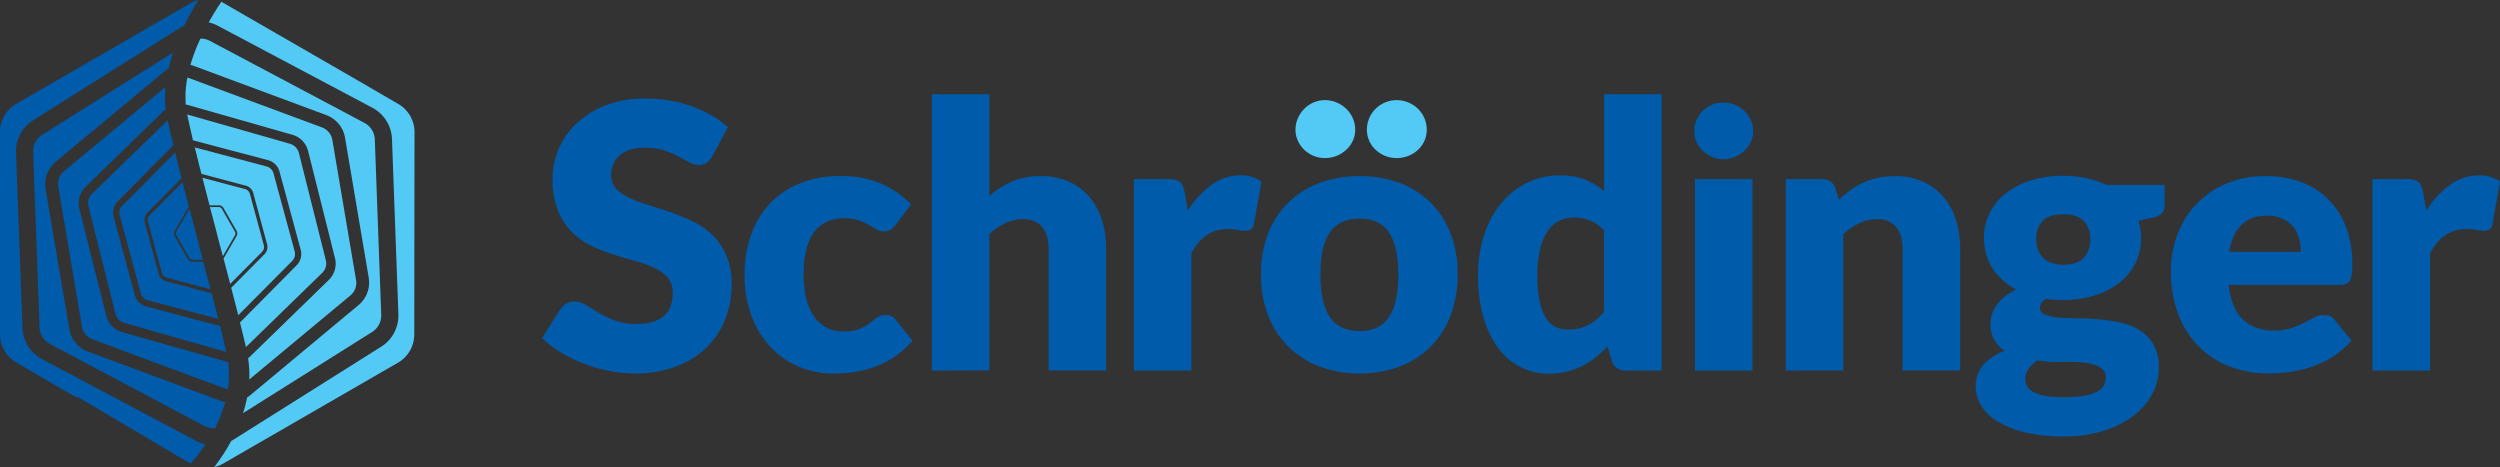 <?xml version="1.0" encoding="UTF-8"?>
<svg viewBox="66.98 66.53 861.91 161.02" xmlns="http://www.w3.org/2000/svg"><rect x="66.98" y="66.53" width="861.91" height="161.02" fill="#333333" stroke="none"/><link xmlns="" type="text/css" rel="stylesheet" id="dark-mode-custom-link"/><link xmlns="" type="text/css" rel="stylesheet" id="dark-mode-general-link"/><style xmlns="" lang="en" type="text/css" id="dark-mode-custom-style"/><style xmlns="" lang="en" type="text/css" id="dark-mode-native-style"/><style xmlns="" lang="en" type="text/css" id="dark-mode-native-sheet"/>
  <defs>
    <style>.cls-1{fill:#005baa;}.cls-2{fill:#52caf5;}.cls-3{fill:none;}.cls-4{fill:#fff;}</style>
  </defs>
  <g id="Wordmark">
    <path class="cls-1" d="M312.57,120.38a8,8,0,0,1-2,2.3,4.5,4.5,0,0,1-2.71.76,6.74,6.74,0,0,1-3.17-.92l-3.83-2.07a32,32,0,0,0-4.89-2.07,19.55,19.55,0,0,0-6.27-.92q-6.07,0-9,2.57a8.77,8.77,0,0,0-3,7,6.38,6.38,0,0,0,1.79,4.65,15.32,15.32,0,0,0,4.69,3.18,50.54,50.54,0,0,0,6.65,2.45c2.49.75,5,1.57,7.64,2.48a69.83,69.83,0,0,1,7.64,3.22,25.52,25.52,0,0,1,6.65,4.71,22,22,0,0,1,4.69,7,24.57,24.57,0,0,1,1.79,9.9,32.2,32.2,0,0,1-2.23,12,28.11,28.11,0,0,1-6.49,9.76A30.2,30.2,0,0,1,300,192.91a39.44,39.44,0,0,1-14.16,2.39,45.23,45.23,0,0,1-8.86-.9,52.53,52.53,0,0,1-8.72-2.51,50.16,50.16,0,0,1-7.93-3.85,33.55,33.55,0,0,1-6.45-5L260.28,173a5.2,5.2,0,0,1,2-1.85,5.71,5.71,0,0,1,2.75-.7,7.36,7.36,0,0,1,3.87,1.21q2,1.22,4.41,2.68a36.76,36.76,0,0,0,5.65,2.67,21.24,21.24,0,0,0,7.55,1.21c3.92,0,7-.86,9.14-2.58s3.26-4.44,3.26-8.18a7.73,7.73,0,0,0-1.79-5.28,13.84,13.84,0,0,0-4.7-3.37,43.4,43.4,0,0,0-6.62-2.36q-3.7-1-7.6-2.26a54.67,54.67,0,0,1-7.61-3.05,24,24,0,0,1-6.62-4.78,22.19,22.19,0,0,1-4.69-7.38,29.07,29.07,0,0,1-1.79-10.91,25.77,25.77,0,0,1,2.11-10.19,26,26,0,0,1,6.2-8.84,30.44,30.44,0,0,1,10-6.21,37.17,37.17,0,0,1,13.62-2.32,50.84,50.84,0,0,1,8.34.67,43.63,43.63,0,0,1,7.7,2,42.35,42.35,0,0,1,6.81,3.12,32.06,32.06,0,0,1,5.66,4.1Z"/>
    <path class="cls-1" d="M375.85,143.93a10.33,10.33,0,0,1-1.73,1.72,3.77,3.77,0,0,1-2.36.64,5.2,5.2,0,0,1-2.66-.7c-.78-.47-1.67-1-2.65-1.56a20.65,20.65,0,0,0-3.45-1.56,14.82,14.82,0,0,0-4.92-.7,13.87,13.87,0,0,0-6.3,1.34,11.58,11.58,0,0,0-4.38,3.82,17.32,17.32,0,0,0-2.55,6.07,35.89,35.89,0,0,0-.83,8.12q0,9.48,3.67,14.57a11.81,11.81,0,0,0,10.13,5.1,14.08,14.08,0,0,0,5.47-.87,16.58,16.58,0,0,0,3.42-1.9l2.59-2a4.81,4.81,0,0,1,3-.89,4.11,4.11,0,0,1,3.58,1.72L381.6,184a31.06,31.06,0,0,1-6.46,5.69,32.18,32.18,0,0,1-6.93,3.44,35.92,35.92,0,0,1-7.13,1.72,52.33,52.33,0,0,1-7,.48A30.2,30.2,0,0,1,342.51,193a28.46,28.46,0,0,1-9.71-6.66,31.79,31.79,0,0,1-6.65-10.72,40,40,0,0,1-2.46-14.51,40.6,40.6,0,0,1,2.14-13.34A30.3,30.3,0,0,1,332.16,137a29.34,29.34,0,0,1,10.35-7.16,36.47,36.47,0,0,1,14.29-2.61,35,35,0,0,1,13.68,2.48A32.77,32.77,0,0,1,381.09,137Z"/>
    <path class="cls-1" d="M388.25,194.28V99h19.81v35.07a32.19,32.19,0,0,1,7.77-4.93,24.31,24.31,0,0,1,10-1.88,23.32,23.32,0,0,1,9.62,1.88,20,20,0,0,1,7.07,5.22,22.57,22.57,0,0,1,4.34,7.95,32.88,32.88,0,0,1,1.47,10v41.95H428.52V152.33q0-4.83-2.24-7.54a8.06,8.06,0,0,0-6.58-2.7,13.89,13.89,0,0,0-6.14,1.4,23.75,23.75,0,0,0-5.5,3.75v47Z"/>
    <path class="cls-1" d="M457.92,194.28v-66h11.76a10.07,10.07,0,0,1,2.46.25,4.4,4.4,0,0,1,1.67.8,3.52,3.52,0,0,1,1,1.43,14.07,14.07,0,0,1,.61,2.16l1.08,6.18a32.36,32.36,0,0,1,8.18-8.85,16.72,16.72,0,0,1,9.91-3.25,11.46,11.46,0,0,1,7.29,2.17l-2.56,14.51a2.84,2.84,0,0,1-1,1.88,3.48,3.48,0,0,1-2.05.54,13.71,13.71,0,0,1-2.55-.29,20.09,20.09,0,0,0-3.71-.28q-7.8,0-12.27,8.27v40.48Z"/>
    <path class="cls-1" d="M535.78,127.26a38.43,38.43,0,0,1,13.74,2.35A29.63,29.63,0,0,1,567.07,147a38.34,38.34,0,0,1,2.46,14.1,39,39,0,0,1-2.46,14.22,29.75,29.75,0,0,1-17.55,17.57,38,38,0,0,1-13.74,2.39,38.43,38.43,0,0,1-13.84-2.39,30.79,30.79,0,0,1-10.74-6.81,30,30,0,0,1-7-10.76,39,39,0,0,1-2.46-14.22,38.34,38.34,0,0,1,2.46-14.1,29.87,29.87,0,0,1,7-10.66,30.65,30.65,0,0,1,10.74-6.75A38.87,38.87,0,0,1,535.78,127.26Zm0,53.4q6.84,0,10.06-4.81t3.23-14.6q0-9.81-3.23-14.58t-10.06-4.77q-7,0-10.3,4.77t-3.25,14.58q0,9.8,3.25,14.6T535.78,180.66Z"/>
    <path class="cls-1" d="M627.57,194.28a5.49,5.49,0,0,1-3.1-.83,4.38,4.38,0,0,1-1.76-2.48l-1.54-5a39,39,0,0,1-4.15,3.82,26.79,26.79,0,0,1-4.7,3,24.91,24.91,0,0,1-5.43,1.91,28.44,28.44,0,0,1-6.3.67A20.59,20.59,0,0,1,591,193a22.13,22.13,0,0,1-7.6-6.62,33.32,33.32,0,0,1-5-10.6,51.05,51.05,0,0,1-1.82-14.29,44.57,44.57,0,0,1,2-13.72,33.49,33.49,0,0,1,5.79-10.94,26.73,26.73,0,0,1,9-7.23A25.58,25.58,0,0,1,604.94,127a22.25,22.25,0,0,1,8.66,1.5,25.09,25.09,0,0,1,6.42,3.91V99h19.82v95.28Zm-20.08-14.13a17.07,17.07,0,0,0,3.94-.42,13.52,13.52,0,0,0,3.22-1.17,14.18,14.18,0,0,0,2.78-1.91A24.46,24.46,0,0,0,620,174V146a13,13,0,0,0-4.89-3.47,15.32,15.32,0,0,0-5.46-1,11.73,11.73,0,0,0-5,1.08,10.18,10.18,0,0,0-4,3.47,18.44,18.44,0,0,0-2.65,6.2,38.36,38.36,0,0,0-1,9.23,42.56,42.56,0,0,0,.77,8.78,17.86,17.86,0,0,0,2.14,5.76,8.22,8.22,0,0,0,3.29,3.15A9.45,9.45,0,0,0,607.49,180.15Z"/>
    <path class="cls-1" d="M671.39,111.72a8.7,8.7,0,0,1-.82,3.75,9.93,9.93,0,0,1-2.22,3.08,10.84,10.84,0,0,1-3.28,2.1,10.2,10.2,0,0,1-4,.78,9.53,9.53,0,0,1-3.85-.78,10.81,10.81,0,0,1-3.17-2.1,10,10,0,0,1-2.17-3.08,9.13,9.13,0,0,1-.78-3.75,9.44,9.44,0,0,1,.78-3.83,10,10,0,0,1,2.17-3.13,10.28,10.28,0,0,1,3.17-2.11,9.86,9.86,0,0,1,3.85-.75,10.55,10.55,0,0,1,4,.75,10.32,10.32,0,0,1,3.28,2.11,10,10,0,0,1,2.22,3.13A9,9,0,0,1,671.39,111.72Zm-.23,16.56v66H651.34v-66Z"/>
    <path class="cls-1" d="M682.66,194.28v-66h12.28a5.45,5.45,0,0,1,3.1.83,4.37,4.37,0,0,1,1.75,2.48l1.15,3.81a51.56,51.56,0,0,1,4-3.31,23.39,23.39,0,0,1,4.38-2.57,26.23,26.23,0,0,1,5.05-1.66,27.38,27.38,0,0,1,5.91-.6,23.32,23.32,0,0,1,9.62,1.88,19.93,19.93,0,0,1,7.06,5.22,22.43,22.43,0,0,1,4.35,7.95,32.88,32.88,0,0,1,1.47,10v41.95H722.93V152.33q0-4.83-2.23-7.54a8.08,8.08,0,0,0-6.59-2.7,13.84,13.84,0,0,0-6.13,1.4,23.54,23.54,0,0,0-5.5,3.75v47Z"/>
    <path class="cls-1" d="M778.29,127.13a37,37,0,0,1,8,.83,32.47,32.47,0,0,1,6.93,2.35h20v7.2a3.55,3.55,0,0,1-.93,2.6,6.33,6.33,0,0,1-3.16,1.47l-4.86,1.08a19.61,19.61,0,0,1,.89,5.92,18.88,18.88,0,0,1-2.07,8.91,20.38,20.38,0,0,1-5.69,6.71,26.53,26.53,0,0,1-8.54,4.27,36,36,0,0,1-10.54,1.5,41.86,41.86,0,0,1-5.88-.39c-1.45.86-2.18,1.85-2.18,3A2.52,2.52,0,0,0,772,175a16.79,16.79,0,0,0,4.64,1c1.91.19,4.11.28,6.58.28s5,.12,7.54.36a57.58,57.58,0,0,1,7.55,1.18,20.24,20.24,0,0,1,6.58,2.68,13.86,13.86,0,0,1,4.63,5,15.82,15.82,0,0,1,1.76,7.88,19.09,19.09,0,0,1-2.17,8.75,23,23,0,0,1-6.39,7.6A33.58,33.58,0,0,1,792.35,215a45.14,45.14,0,0,1-14.06,2,54,54,0,0,1-13.46-1.47,32.45,32.45,0,0,1-9.39-3.85,16.16,16.16,0,0,1-5.53-5.51,12.83,12.83,0,0,1-1.79-6.5,10.76,10.76,0,0,1,2.68-7.42,17.86,17.86,0,0,1,7.35-4.75,10.53,10.53,0,0,1-4.92-9.53,10.23,10.23,0,0,1,.51-3.08,11,11,0,0,1,1.6-3.15,15.91,15.91,0,0,1,2.75-2.93,17.94,17.94,0,0,1,4-2.47,21.7,21.7,0,0,1-8.15-7.26,20,20,0,0,1-.86-19.44,20.22,20.22,0,0,1,5.78-6.75,27.47,27.47,0,0,1,8.66-4.26A37.41,37.41,0,0,1,778.29,127.13ZM793,196.55a3.49,3.49,0,0,0-1-2.6,7.05,7.05,0,0,0-2.69-1.56,18.56,18.56,0,0,0-4-.84,43.78,43.78,0,0,0-4.89-.26H775a28.71,28.71,0,0,1-5.56-.54,13,13,0,0,0-3,2.83,5.74,5.74,0,0,0-1.18,3.55,5.45,5.45,0,0,0,.6,2.55,5.09,5.09,0,0,0,2.15,2,14.29,14.29,0,0,0,4.12,1.3,36.9,36.9,0,0,0,6.55.48,38.61,38.61,0,0,0,7-.52,14.78,14.78,0,0,0,4.38-1.43,5.27,5.27,0,0,0,2.27-2.18A6,6,0,0,0,793,196.55Zm-14.7-38.74q4.92,0,7.12-2.45a9.13,9.13,0,0,0,2.21-6.33,8.73,8.73,0,0,0-2.21-6.31c-1.47-1.52-3.84-2.29-7.12-2.29s-5.66.77-7.13,2.29A8.73,8.73,0,0,0,769,149a10.57,10.57,0,0,0,.55,3.5,7.25,7.25,0,0,0,1.69,2.76,7.86,7.86,0,0,0,2.91,1.85A11.69,11.69,0,0,0,778.29,157.81Z"/>
    <path class="cls-1" d="M848.22,127.26a34.14,34.14,0,0,1,12,2,26.28,26.28,0,0,1,9.4,5.91,27.1,27.1,0,0,1,6.14,9.52,34.77,34.77,0,0,1,2.2,12.76,27.35,27.35,0,0,1-.19,3.63,5.8,5.8,0,0,1-.7,2.23,2.65,2.65,0,0,1-1.38,1.14,6.44,6.44,0,0,1-2.2.32H835.31c.64,5.52,2.32,9.51,5.05,12a15,15,0,0,0,10.54,3.72,19,19,0,0,0,6-.83,29.84,29.84,0,0,0,4.44-1.84c1.3-.68,2.49-1.3,3.58-1.85a7.44,7.44,0,0,1,3.42-.83,4.13,4.13,0,0,1,3.58,1.72l5.75,7.07a29.35,29.35,0,0,1-6.61,5.69,34.49,34.49,0,0,1-7.29,3.44,39.77,39.77,0,0,1-7.48,1.72,56,56,0,0,1-7.13.48A37.51,37.51,0,0,1,836,193a30,30,0,0,1-10.67-6.72,31.67,31.67,0,0,1-7.23-11.07,41.21,41.21,0,0,1-2.65-15.41,34.73,34.73,0,0,1,2.27-12.53,30.48,30.48,0,0,1,16.81-17.44A34.12,34.12,0,0,1,848.22,127.26Zm.38,13.62c-3.79,0-6.76,1.07-8.88,3.21s-3.54,5.23-4.22,9.26h24.74a17.56,17.56,0,0,0-.61-4.58,11.35,11.35,0,0,0-2-4A10.12,10.12,0,0,0,854,142,12.4,12.4,0,0,0,848.6,140.88Z"/>
    <path class="cls-1" d="M884.91,194.28v-66h11.76a10.07,10.07,0,0,1,2.46.25,4.29,4.29,0,0,1,1.66.8,3.35,3.35,0,0,1,1,1.43,12.12,12.12,0,0,1,.61,2.16l1.09,6.18a32.21,32.21,0,0,1,8.18-8.85A16.72,16.72,0,0,1,921.6,127a11.5,11.5,0,0,1,7.29,2.17l-2.56,14.51a2.84,2.84,0,0,1-1,1.88,3.5,3.5,0,0,1-2,.54,13.81,13.81,0,0,1-2.56-.29,20,20,0,0,0-3.7-.28q-7.8,0-12.28,8.27v40.48Z"/>
    <path class="cls-2" d="M534.2,111.25a9,9,0,0,1-.83,3.83,9.46,9.46,0,0,1-2.27,3.1,10.91,10.91,0,0,1-3.32,2.08,10.7,10.7,0,0,1-4.06.76,9.84,9.84,0,0,1-3.86-.76,10.34,10.34,0,0,1-3.2-2.08,10,10,0,0,1-2.2-3.1,8.82,8.82,0,0,1-.83-3.83,9.5,9.5,0,0,1,.83-4,10.82,10.82,0,0,1,2.2-3.22,10.24,10.24,0,0,1,3.2-2.17,9.53,9.53,0,0,1,3.86-.8,10.35,10.35,0,0,1,4.06.8,10.78,10.78,0,0,1,3.32,2.17,10.17,10.17,0,0,1,2.27,3.22A9.66,9.66,0,0,1,534.2,111.25Z"/>
    <path class="cls-2" d="M558.86,111.25a9.25,9.25,0,0,1-.79,3.83,9.44,9.44,0,0,1-2.21,3.1,10.53,10.53,0,0,1-3.29,2.08,10.7,10.7,0,0,1-4.06.76,10.3,10.3,0,0,1-4-.76,10.74,10.74,0,0,1-3.26-2.08,9.41,9.41,0,0,1-2.2-3.1,9.25,9.25,0,0,1-.8-3.83,10,10,0,0,1,.8-4,10.13,10.13,0,0,1,2.2-3.22,10.62,10.62,0,0,1,3.26-2.17,10,10,0,0,1,4-.8,10.46,10.46,0,0,1,7.35,3,10.16,10.16,0,0,1,2.21,3.22A10,10,0,0,1,558.86,111.25Z"/>
  </g>
  <g id="Icon">
    <path class="cls-3" d="M124.05,96.52h0c-.11,1.26-.17,2.51-.17,3.77C123.87,99,123.93,97.77,124.05,96.52Z"/>
    <path class="cls-3" d="M152.89,197.35h0c0-.68.07-1.37.06-2.06C153,196,152.93,196.66,152.89,197.35Z"/>
    <path class="cls-3" d="M124.09,104.19a37.07,37.07,0,0,1-.22-3.8,34.76,34.76,0,0,0,.22,3.81Z"/>
    <path class="cls-3" d="M141.22,227a64.62,64.62,0,0,0,5.48-8.53h0A65.86,65.86,0,0,1,141.22,227Z"/>
    <path class="cls-3" d="M125.09,90.09q.64-2.79,1.53-5.45h0c-.58,1.77-1.1,3.6-1.53,5.46Z"/>
    <path class="cls-3" d="M152.15,203.59a50,50,0,0,1-1.39,5.39h0a47.75,47.75,0,0,0,1.39-5.39Z"/>
    <path class="cls-2" d="M189.74,163.08l-8.17-48.27a5.64,5.64,0,0,0-3.59-4.35l-45.78-17a4.37,4.37,0,0,0-.62-.17h0c-.14.75-.27,1.5-.37,2.25a1.49,1.49,0,0,0,0,.21c-.1.72-.18,1.45-.23,2.17a.57.57,0,0,1,0,.13,31.21,31.21,0,0,0,0,3.35c0,.24,0,.49,0,.73s0,.29,0,.44a1.46,1.46,0,0,1,.22,0L167.81,113a7.77,7.77,0,0,1,5.38,5.56l9.29,37a7.8,7.8,0,0,1-2.11,7.45l-27.29,26.55c-.18.17-.38.3-.57.45h0c.11.74.2,1.46.26,2.18a30.37,30.37,0,0,1,.19,3.13c0,.69,0,1.38-.06,2.06l34.89-29A5.65,5.65,0,0,0,189.74,163.08Z"/>
    <path class="cls-2" d="M148,146.44l-4.55-7.94a1.18,1.18,0,0,0-1-.58h-3.1c1,3.71,2,7.47,2.94,11.21.51,1.91,1,3.82,1.52,5.74h0l4.19-7.25A1.19,1.19,0,0,0,148,146.44Z"/>
    <path class="cls-2" d="M157.93,151.08l-4.79-17.7a2.36,2.36,0,0,0-1.66-1.66l-14.71-3.9h0c.79,3.09,1.61,6.26,2.46,9.49h3.25a1.76,1.76,0,0,1,1.52.89l4.55,7.94a1.78,1.78,0,0,1,0,1.76l-4.5,7.77c.78,2.94,1.55,5.87,2.29,8.74h0l11-11.08A2.35,2.35,0,0,0,157.93,151.08Z"/>
    <path class="cls-2" d="M167.72,156.49a3.42,3.42,0,0,0,.86-3.27l-7.31-26.93a3.36,3.36,0,0,0-2.39-2.38l-24.74-6.55,1.08,4.34.09.38c.36,1.44.73,2.9,1.12,4.41v0l15.35,4.07a3.52,3.52,0,0,1,2.5,2.49l4.79,17.7a3.55,3.55,0,0,1-.9,3.42h0l-11.48,11.58h0c.85,3.26,1.67,6.43,2.43,9.46v0Z"/>
    <path class="cls-2" d="M179.33,156.31l-9.29-37a4.48,4.48,0,0,0-3.11-3.22L131.51,106c.56,2.62,1.25,5.61,2,8.9h0l25.89,6.85a5.62,5.62,0,0,1,3.95,3.93l7.3,26.94a5.59,5.59,0,0,1-1.42,5.39l-19.52,19.71c.76,3,1.45,5.86,2.07,8.46l26.29-25.58A4.52,4.52,0,0,0,179.33,156.31Z"/>
    <path class="cls-2" d="M198.41,175,196.2,114.6a6.77,6.77,0,0,0-3.57-5.7l-53.3-28.29a6.73,6.73,0,0,0-3.18-.77h-.08c0,.1-.09.21-.14.31-.59,1.29-1.17,2.64-1.71,4a.19.19,0,0,0,0,.07c-.58,1.51-1.12,3.07-1.59,4.67h0a11.1,11.1,0,0,1,1.12.34l45.78,17a10.08,10.08,0,0,1,6.4,7.75l8.17,48.27a10.11,10.11,0,0,1-3.49,9.44L153,203a9.49,9.49,0,0,1-.83.58,47.75,47.75,0,0,1-1.39,5.39l44.51-28A6.73,6.73,0,0,0,198.41,175Z"/>
    <path class="cls-2" d="M204.32,102.39l-3.22-1.86L191,94.65,143.29,67.13l-1.31,2c-.19.28-.39.6-.61,1-.45.72-1,1.58-1.55,2.56-.29.49-.58,1-.89,1.56h0a12.37,12.37,0,0,1,3.17,1.17l53.3,28.28a12.71,12.71,0,0,1,6.72,10.73l2.21,60.42a12.69,12.69,0,0,1-5.91,11.2l-51.08,32.14c-.2.13-.43.23-.64.34a64.62,64.62,0,0,1-5.48,8.53l-.37.49a11,11,0,0,0,3.07-1.19l60.28-34.8a11.21,11.21,0,0,0,5.6-9.7l.09-69.73A11.24,11.24,0,0,0,204.32,102.39Z"/>
    <path class="cls-1" d="M127.75,146.4a1.18,1.18,0,0,0,0,1.18l4.55,7.93a1.16,1.16,0,0,0,1,.59h3.62L135.58,151l-.06-.33c-1.07-4.06-2.15-8.15-3.2-12.17h0Z"/>
    <path class="cls-1" d="M87.08,130.89l8.17,48.27a5.64,5.64,0,0,0,3.59,4.35l45.78,17a4.9,4.9,0,0,0,.92.21c0-.08,0-.16.05-.25.11-.78.2-1.58.26-2.38,0-.33,0-.67.05-1,0-.56,0-1.13,0-1.7,0-.39,0-.78,0-1.18,0-.58-.07-1.17-.13-1.76,0-.35-.09-.71-.13-1.06h0L109,181a7.77,7.77,0,0,1-5.37-5.56l-9.29-37A7.8,7.8,0,0,1,96.45,131l27.29-26.55c.11-.1.24-.16.35-.25a34.76,34.76,0,0,1-.22-3.81v-.1c0-1.26.06-2.51.17-3.77L89,125.6A5.66,5.66,0,0,0,87.08,130.89Z"/>
    <path class="cls-1" d="M108.24,140.75l7.3,26.94a3.4,3.4,0,0,0,2.4,2.37l24.28,6.43v0c-.35-1.35-.7-2.74-1.06-4.15a2.33,2.33,0,0,0-.07-.25c-.37-1.46-.75-2.94-1.14-4.43v0l-15.75-4.18a3.53,3.53,0,0,1-2.5-2.49l-4.79-17.7a3.56,3.56,0,0,1,.9-3.42l11.78-11.88h0c-.38-1.48-.74-2.92-1.1-4.34,0-.09-.05-.19-.07-.28-.37-1.46-.72-2.88-1.06-4.26L109.1,137.48A3.38,3.38,0,0,0,108.24,140.75Z"/>
    <path class="cls-1" d="M78.41,119l2.21,60.42a6.75,6.75,0,0,0,3.57,5.7l53.3,28.29a6.74,6.74,0,0,0,3.62.72c.11-.2.21-.4.31-.61.57-1.15,1.12-2.34,1.62-3.6l0-.07a44.42,44.42,0,0,0,1.55-4.69h0a9.4,9.4,0,0,1-1.53-.42l-45.78-17a10.06,10.06,0,0,1-6.4-7.75l-8.18-48.27a10.1,10.1,0,0,1,3.5-9.43L123.84,91a9.47,9.47,0,0,1,1.24-.86c.43-1.86,1-3.69,1.53-5.46L81.54,113A6.74,6.74,0,0,0,78.41,119Z"/>
    <path class="cls-1" d="M118,142.93l4.79,17.7a2.34,2.34,0,0,0,1.66,1.65l15.11,4v0c-.82-3.13-1.66-6.33-2.51-9.53v0h-3.77a1.77,1.77,0,0,1-1.53-.89l-4.55-7.93a1.78,1.78,0,0,1,0-1.77l4.58-7.91a1.67,1.67,0,0,1,.32-.33q-1.14-4.38-2.22-8.58l-11.28,11.38A2.35,2.35,0,0,0,118,142.93Z"/>
    <path class="cls-1" d="M97.49,137.66l9.29,37a4.47,4.47,0,0,0,3.11,3.21l35.1,10c-.31-1.36-.65-2.78-1-4.26l0-.13c-.36-1.47-.73-3-1.12-4.55h0l-25.45-6.73a5.58,5.58,0,0,1-3.95-3.93l-7.3-26.93a5.59,5.59,0,0,1,1.42-5.39l19.18-19.39h0c-.76-3.14-1.42-6-2-8.55L98.71,133.34A4.52,4.52,0,0,0,97.49,137.66Z"/>
    <path class="cls-1" d="M134.73,224l.15-.2c.27-.33.55-.68.85-1.08l.13-.18c.33-.43.66-.89,1-1.38L137,221c.27-.39.56-.81.84-1.24a12,12,0,0,1-3.09-1.14l-53.3-28.28a12.71,12.71,0,0,1-6.72-10.73l-2.22-60.42A12.71,12.71,0,0,1,78.4,108l51.08-32.14c.31-.2.63-.35,1-.52l.09-.17q.67-1.4,1.35-2.67l.12-.22c.48-.91,1-1.77,1.42-2.57l.09-.14c.38-.67.75-1.28,1.11-1.87.17-.29.34-.55.5-.82l.22-.35a11.29,11.29,0,0,0-2.52,1l-60.28,34.8a11.21,11.21,0,0,0-5.6,9.67l0,69.76a11.15,11.15,0,0,0,5.54,9.69L92.5,203.11c.58.2,1.19.4,1.77.57l38.41,22.7,1.23-1.44Z"/>
    <path class="cls-4" d="M149.12,175.24c-.76-3-1.58-6.2-2.43-9.46C147.54,169,148.36,172.21,149.12,175.24Z"/>
    <path class="cls-4" d="M140.85,227.5h0l.37-.49Z"/>
    <path class="cls-4" d="M131,102.52h0c0-.15,0-.29,0-.44C131,102.23,131,102.38,131,102.52Z"/>
    <path class="cls-4" d="M136.06,79.85c0,.1-.08.21-.13.31,0-.1.1-.21.14-.31Z"/>
    <path class="cls-4" d="M139.22,137.32h0c-.85-3.23-1.67-6.4-2.46-9.49Q138,132.46,139.22,137.32Z"/>
    <path class="cls-4" d="M145.56,200.77a2.6,2.6,0,0,0,0-.26c0,.09,0,.17-.05.25Z"/>
    <polygon class="cls-4" points="144.62 205.11 144.62 205.11 144.62 205.12 144.62 205.11"/>
    <path class="cls-4" d="M141.14,214.08c.1-.19.18-.41.28-.61-.1.21-.2.41-.31.61Z"/>
    <path class="cls-4" d="M137.82,219.75h0c-.28.43-.57.85-.84,1.24C137.25,220.58,137.53,220.19,137.82,219.75Z"/>
    <path class="cls-4" d="M145.67,191.42h0c0,.35.09.71.13,1.06C145.73,192.13,145.71,191.78,145.67,191.42Z"/>
  </g>
</svg>